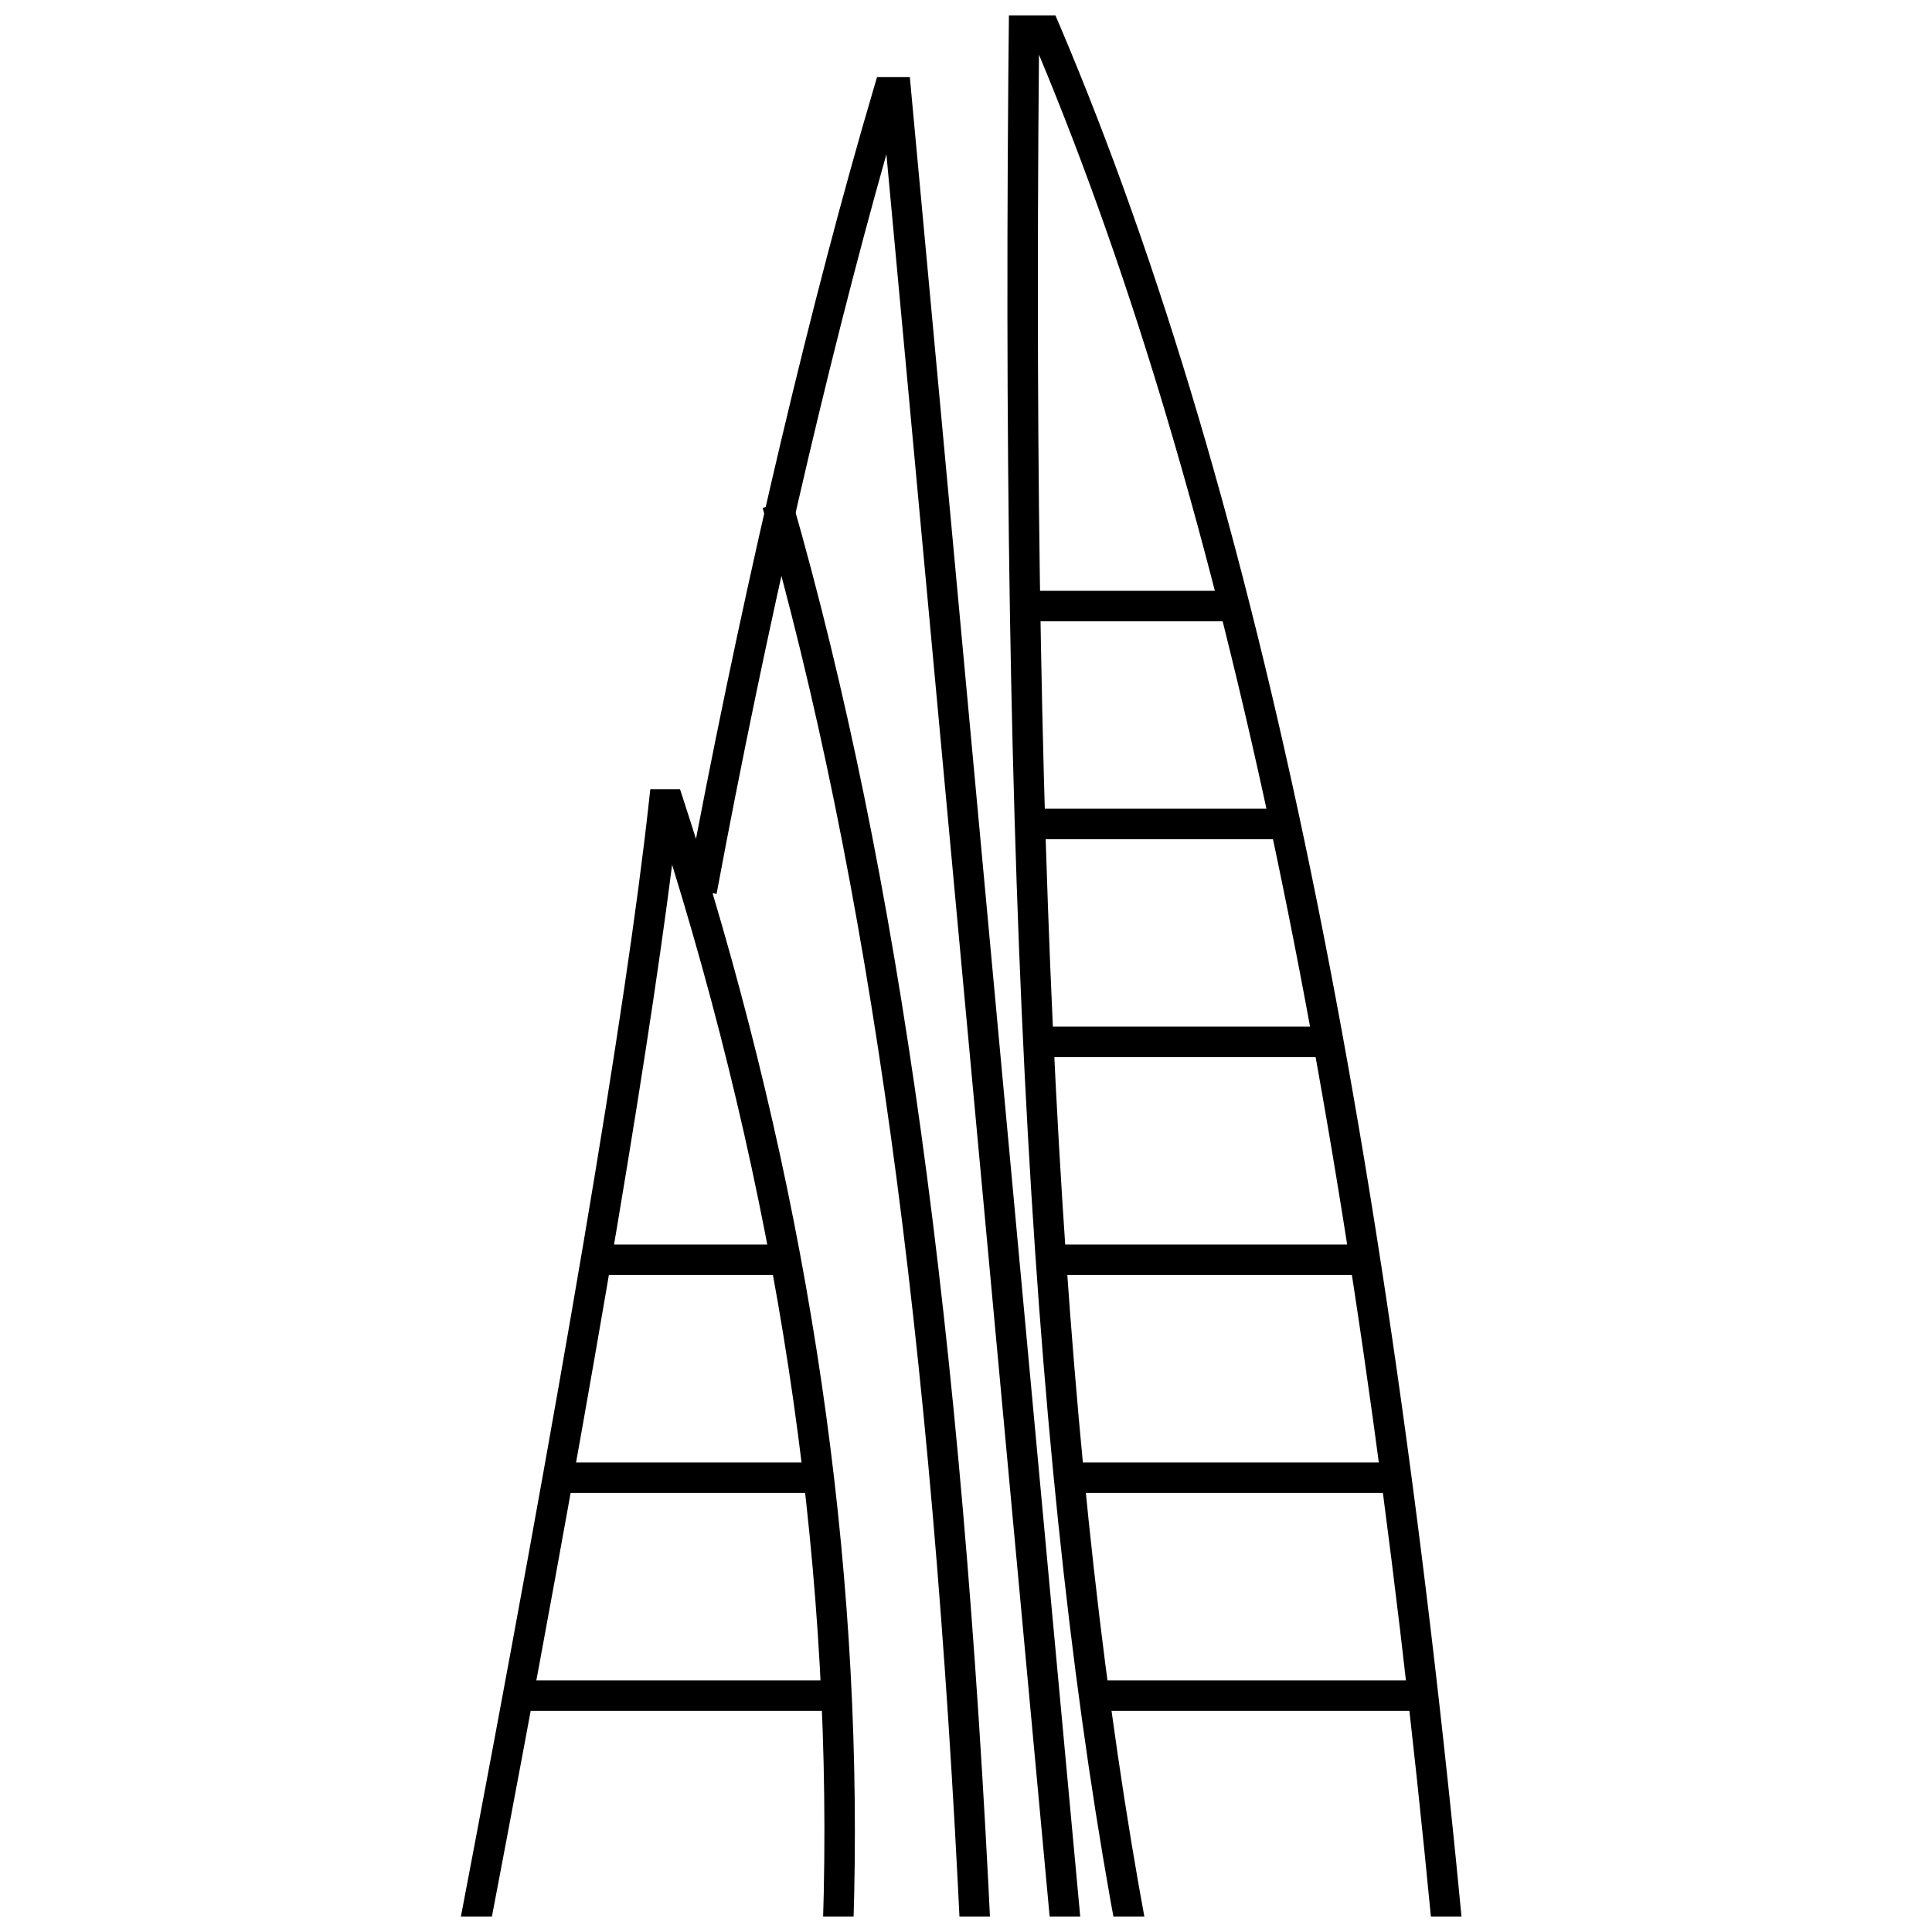 <?xml version="1.0" encoding="UTF-8"?>
<!-- Uploaded to: ICON Repo, www.iconrepo.com, Generator: ICON Repo Mixer Tools -->
<svg width="800px" height="800px" version="1.1" viewBox="144 144 512 512" xmlns="http://www.w3.org/2000/svg">
 <defs>
  <clipPath id="c">
   <path d="m410 148.09h123v503.81h-123z"/>
  </clipPath>
  <clipPath id="b">
   <path d="m346 276h61v375.9h-61z"/>
  </clipPath>
  <clipPath id="a">
   <path d="m264 164h168v487.9h-168z"/>
  </clipPath>
 </defs>
 <g clip-path="url(#c)">
  <path d="m532.32 662.36h-91.32l-0.617-3.289c-22.711-120.17-31.637-279.76-28.945-517.45l0.047-3.992h7.644l1.062 2.402c53.539 120.86 90.078 290.27 111.71 517.91zm-84.625-8.07h75.742c-20.695-215.16-54.797-377.67-104.1-495.81-2.062 225.77 6.738 379.41 28.359 495.81z"/>
 </g>
 <g clip-path="url(#b)">
  <path d="m398.59 658.52c-7.582-160.91-24.262-281.64-52.488-379.93l7.758-2.227c28.406 98.91 45.18 220.22 52.793 381.78z"/>
 </g>
 <g clip-path="url(#a)">
  <path d="m431.24 662.36h-167.09l0.918-4.797c27.801-145.42 44.918-246.63 50.871-300.81l0.395-3.594h7.879l0.906 2.785c1.129 3.461 2.234 6.918 3.32 10.379 13.738-71.648 30.742-143.51 47.129-198.99l0.852-2.894h8.695zm-61.09-8.07h52.238l-43.484-469.41c-15.926 56.371-32.105 126.76-45.004 196.02l-1.062-0.199c27.648 92.918 40.188 184.8 37.312 273.58zm-96.238 0h88.16c2.984-91.117-10.449-185.6-39.957-281.12-7.16 56.457-23.344 150.84-48.203 281.12z"/>
 </g>
 <path d="m419.12 358.32h64.832v8.074h-64.832z"/>
 <path d="m419.12 300.57h52.457v8.074h-52.457z"/>
 <path d="m419.12 416.07h77.207v8.074h-77.207z"/>
 <path d="m423.24 473.82h81.336v8.074h-81.336z"/>
 <path d="m427.37 531.57h85.457v8.074h-85.457z"/>
 <path d="m435.62 589.32h85.457v8.074h-85.457z"/>
 <path d="m303.62 473.82h48.332v8.074h-48.332z"/>
 <path d="m291.24 531.57h68.957v8.074h-68.957z"/>
 <path d="m282.99 589.32h81.332v8.074h-81.332z"/>
</svg>